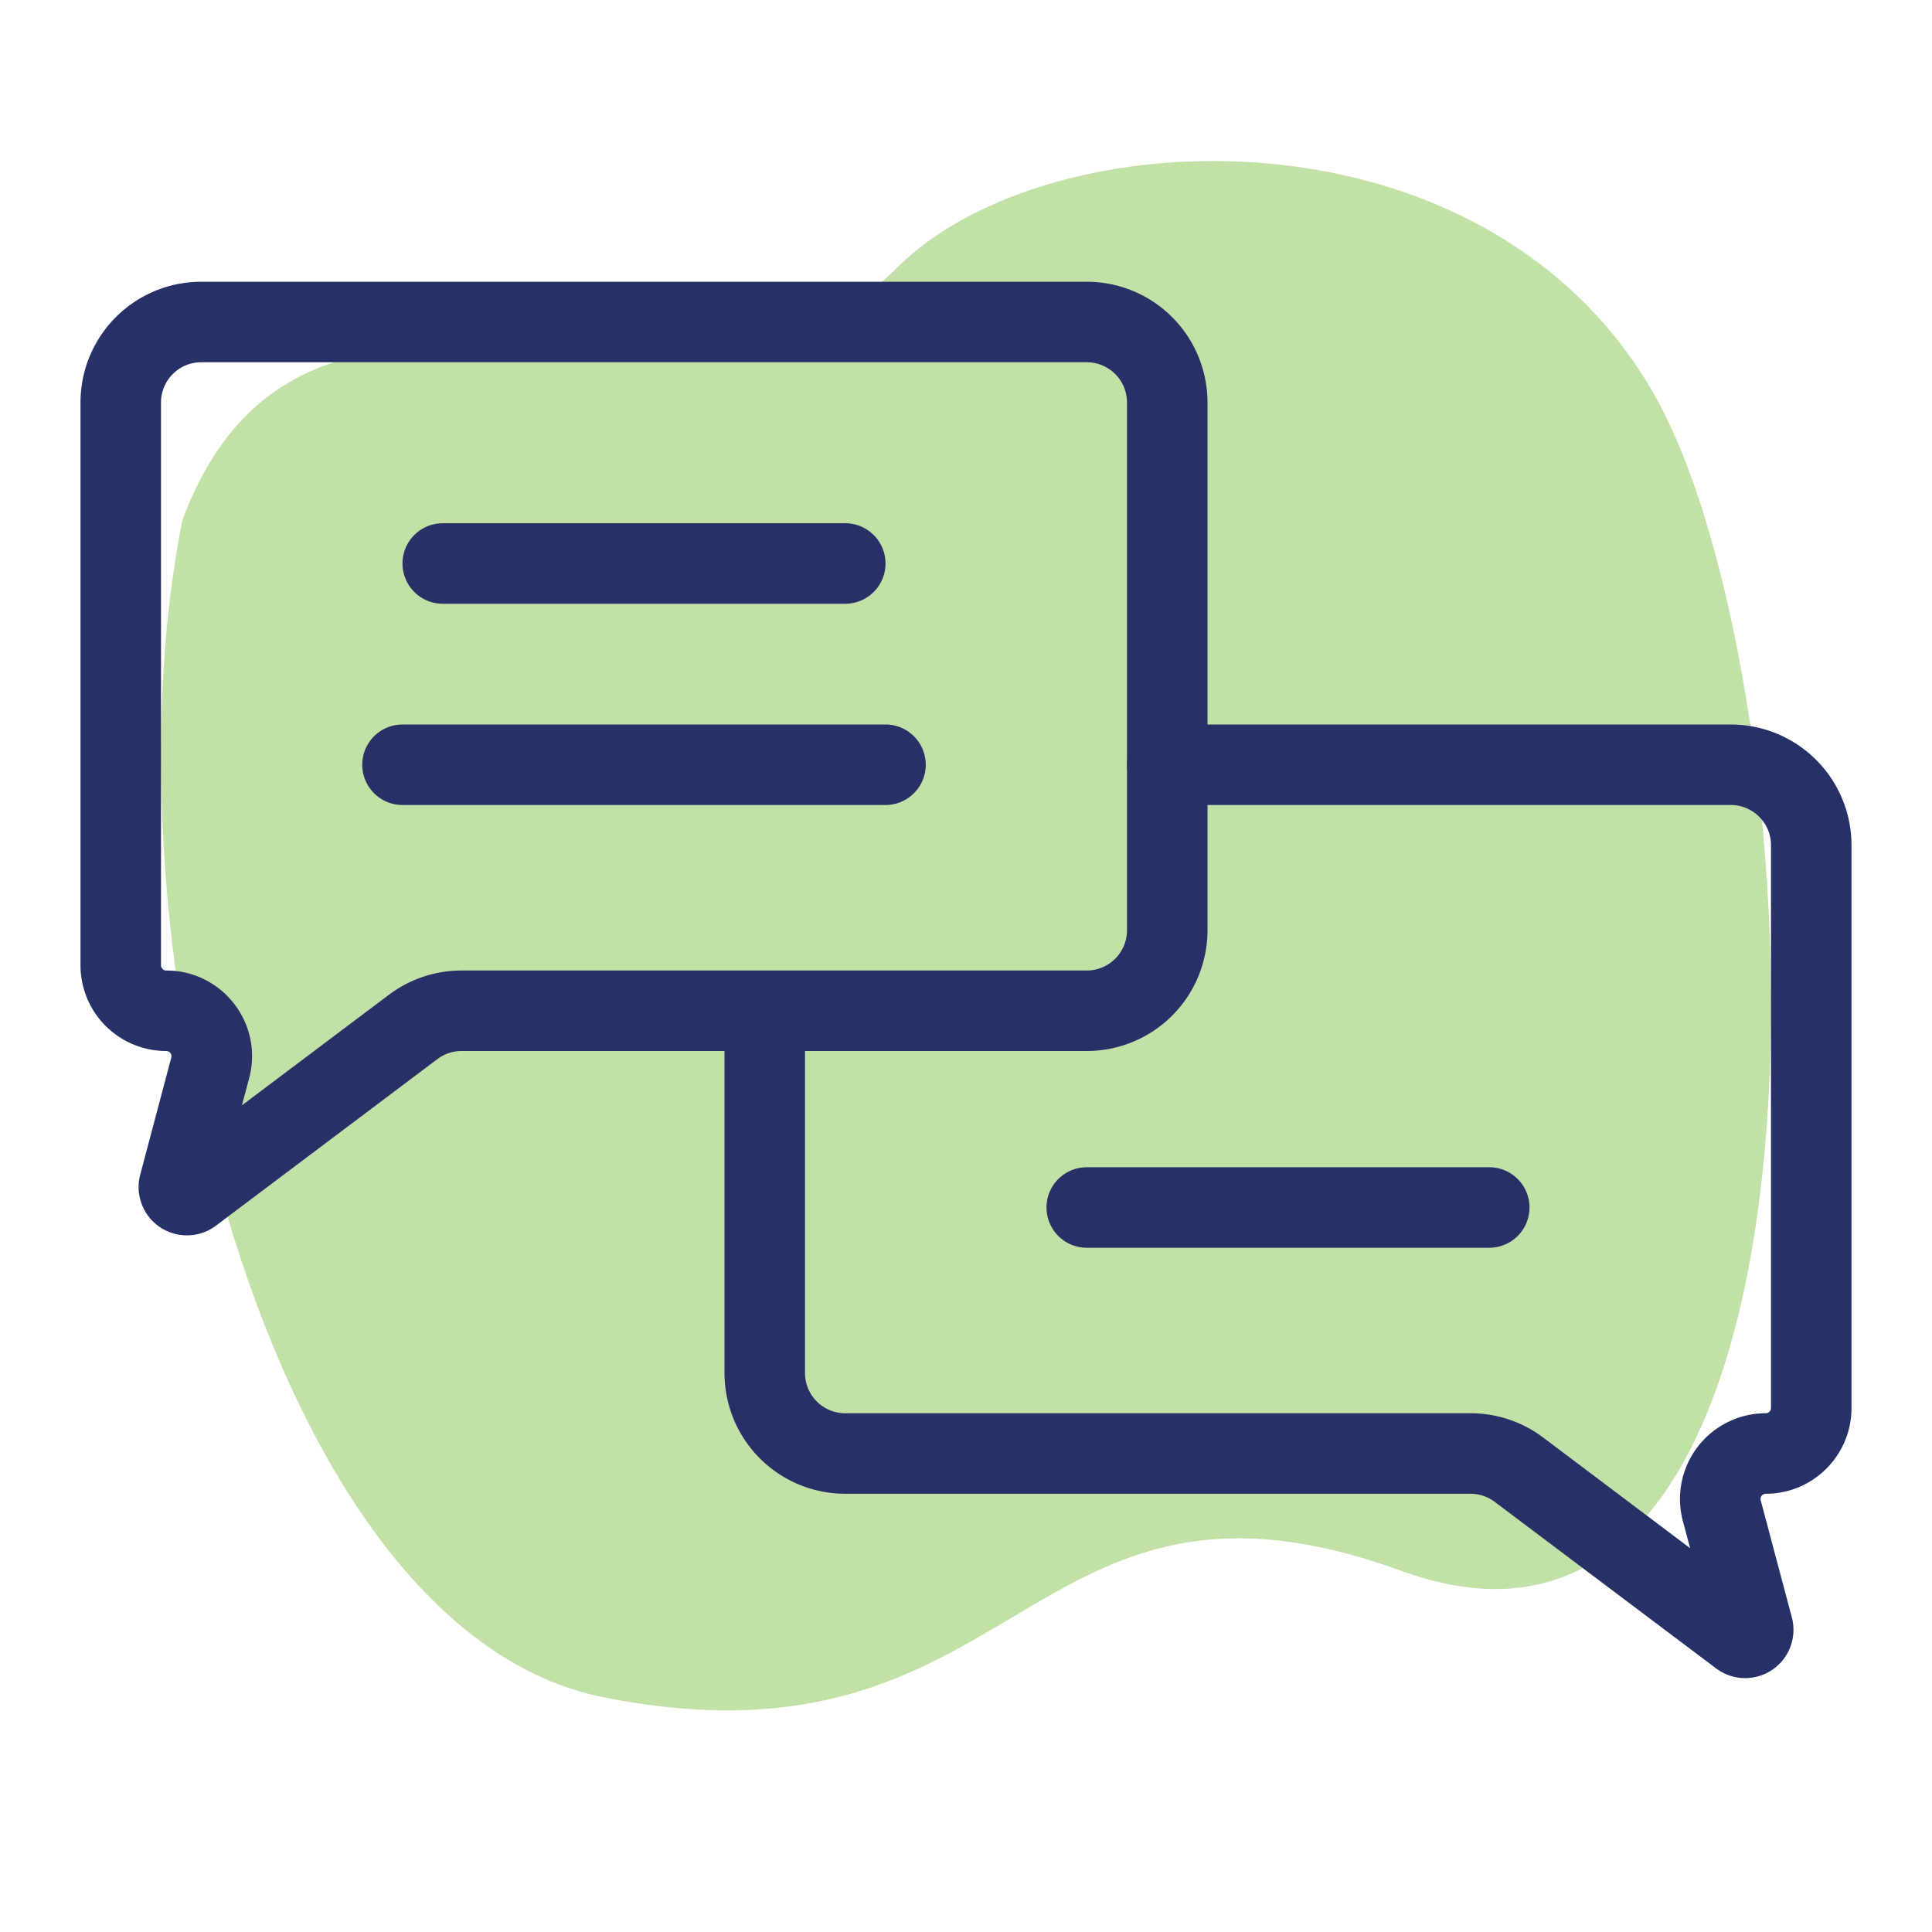<svg xmlns="http://www.w3.org/2000/svg" viewBox="0 0 24 24" id="3727076">
  <path fill="#c1e1a6" d="M7.489 21.082c-4.178-.836-6.267-9.4-5.223-14.623 1.567-4.178 6.267-.522 8.878-3.134 1.883-1.882 7.312-2.088 9.4 1.567 2.09 3.656 2.612 16.712-3.133 14.623-4.7-1.71-4.7 2.611-9.922 1.567Z" class="colorffab65 svgShape"></path>
  <path fill-rule="evenodd" d="M1 5a1.5 1.5 0 0 1 1.5-1.5h11A1.5 1.5 0 0 1 15 5v6.556a1.5 1.5 0 0 1-1.5 1.5H5.734a.5.5 0 0 0-.3.1l-2.752 2.07a.6.6 0 0 1-.94-.634l.386-1.455a.065.065 0 0 0-.063-.081A1.065 1.065 0 0 1 1 11.99V5Zm1.5-.5A.5.5 0 0 0 2 5v6.99c0 .036.03.066.065.066.7 0 1.21.662 1.03 1.338l-.09.337 1.827-1.374a1.5 1.5 0 0 1 .902-.301H13.5a.5.5 0 0 0 .5-.5V5a.5.5 0 0 0-.5-.5h-11Z" fill="#263168" class="color000000 svgShape"></path>
  <g fill-rule="evenodd" fill="#263168" class="color000000 svgShape">
    <path d="M14 9.5a.5.5 0 0 1 .5-.5h7a1.5 1.5 0 0 1 1.5 1.5v6.99c0 .589-.477 1.066-1.065 1.066a.065.065 0 0 0-.063.081l.387 1.455a.6.6 0 0 1-.94.634l-2.752-2.07a.5.5 0 0 0-.301-.1H10.5a1.5 1.5 0 0 1-1.5-1.5v-4.447a.5.5 0 0 1 1 0v4.447a.5.5 0 0 0 .5.5h7.766a1.5 1.5 0 0 1 .902.3l1.827 1.376-.09-.338a1.065 1.065 0 0 1 1.03-1.338c.036 0 .065-.03.065-.065V10.5a.5.5 0 0 0-.5-.5h-7a.5.5 0 0 1-.5-.5zM5 7a.5.5 0 0 1 .5-.5h5a.5.5 0 0 1 0 1h-5A.5.5 0 0 1 5 7z" fill="#263168" class="color000000 svgShape"></path>
    <path d="M13 15a.5.5 0 0 1 .5-.5h5a.5.5 0 0 1 0 1h-5a.5.5 0 0 1-.5-.5zM4.5 9.5A.5.5 0 0 1 5 9h6a.5.5 0 0 1 0 1H5a.5.5 0 0 1-.5-.5z" fill="#263168" class="color000000 svgShape"></path>
  </g>
</svg>
